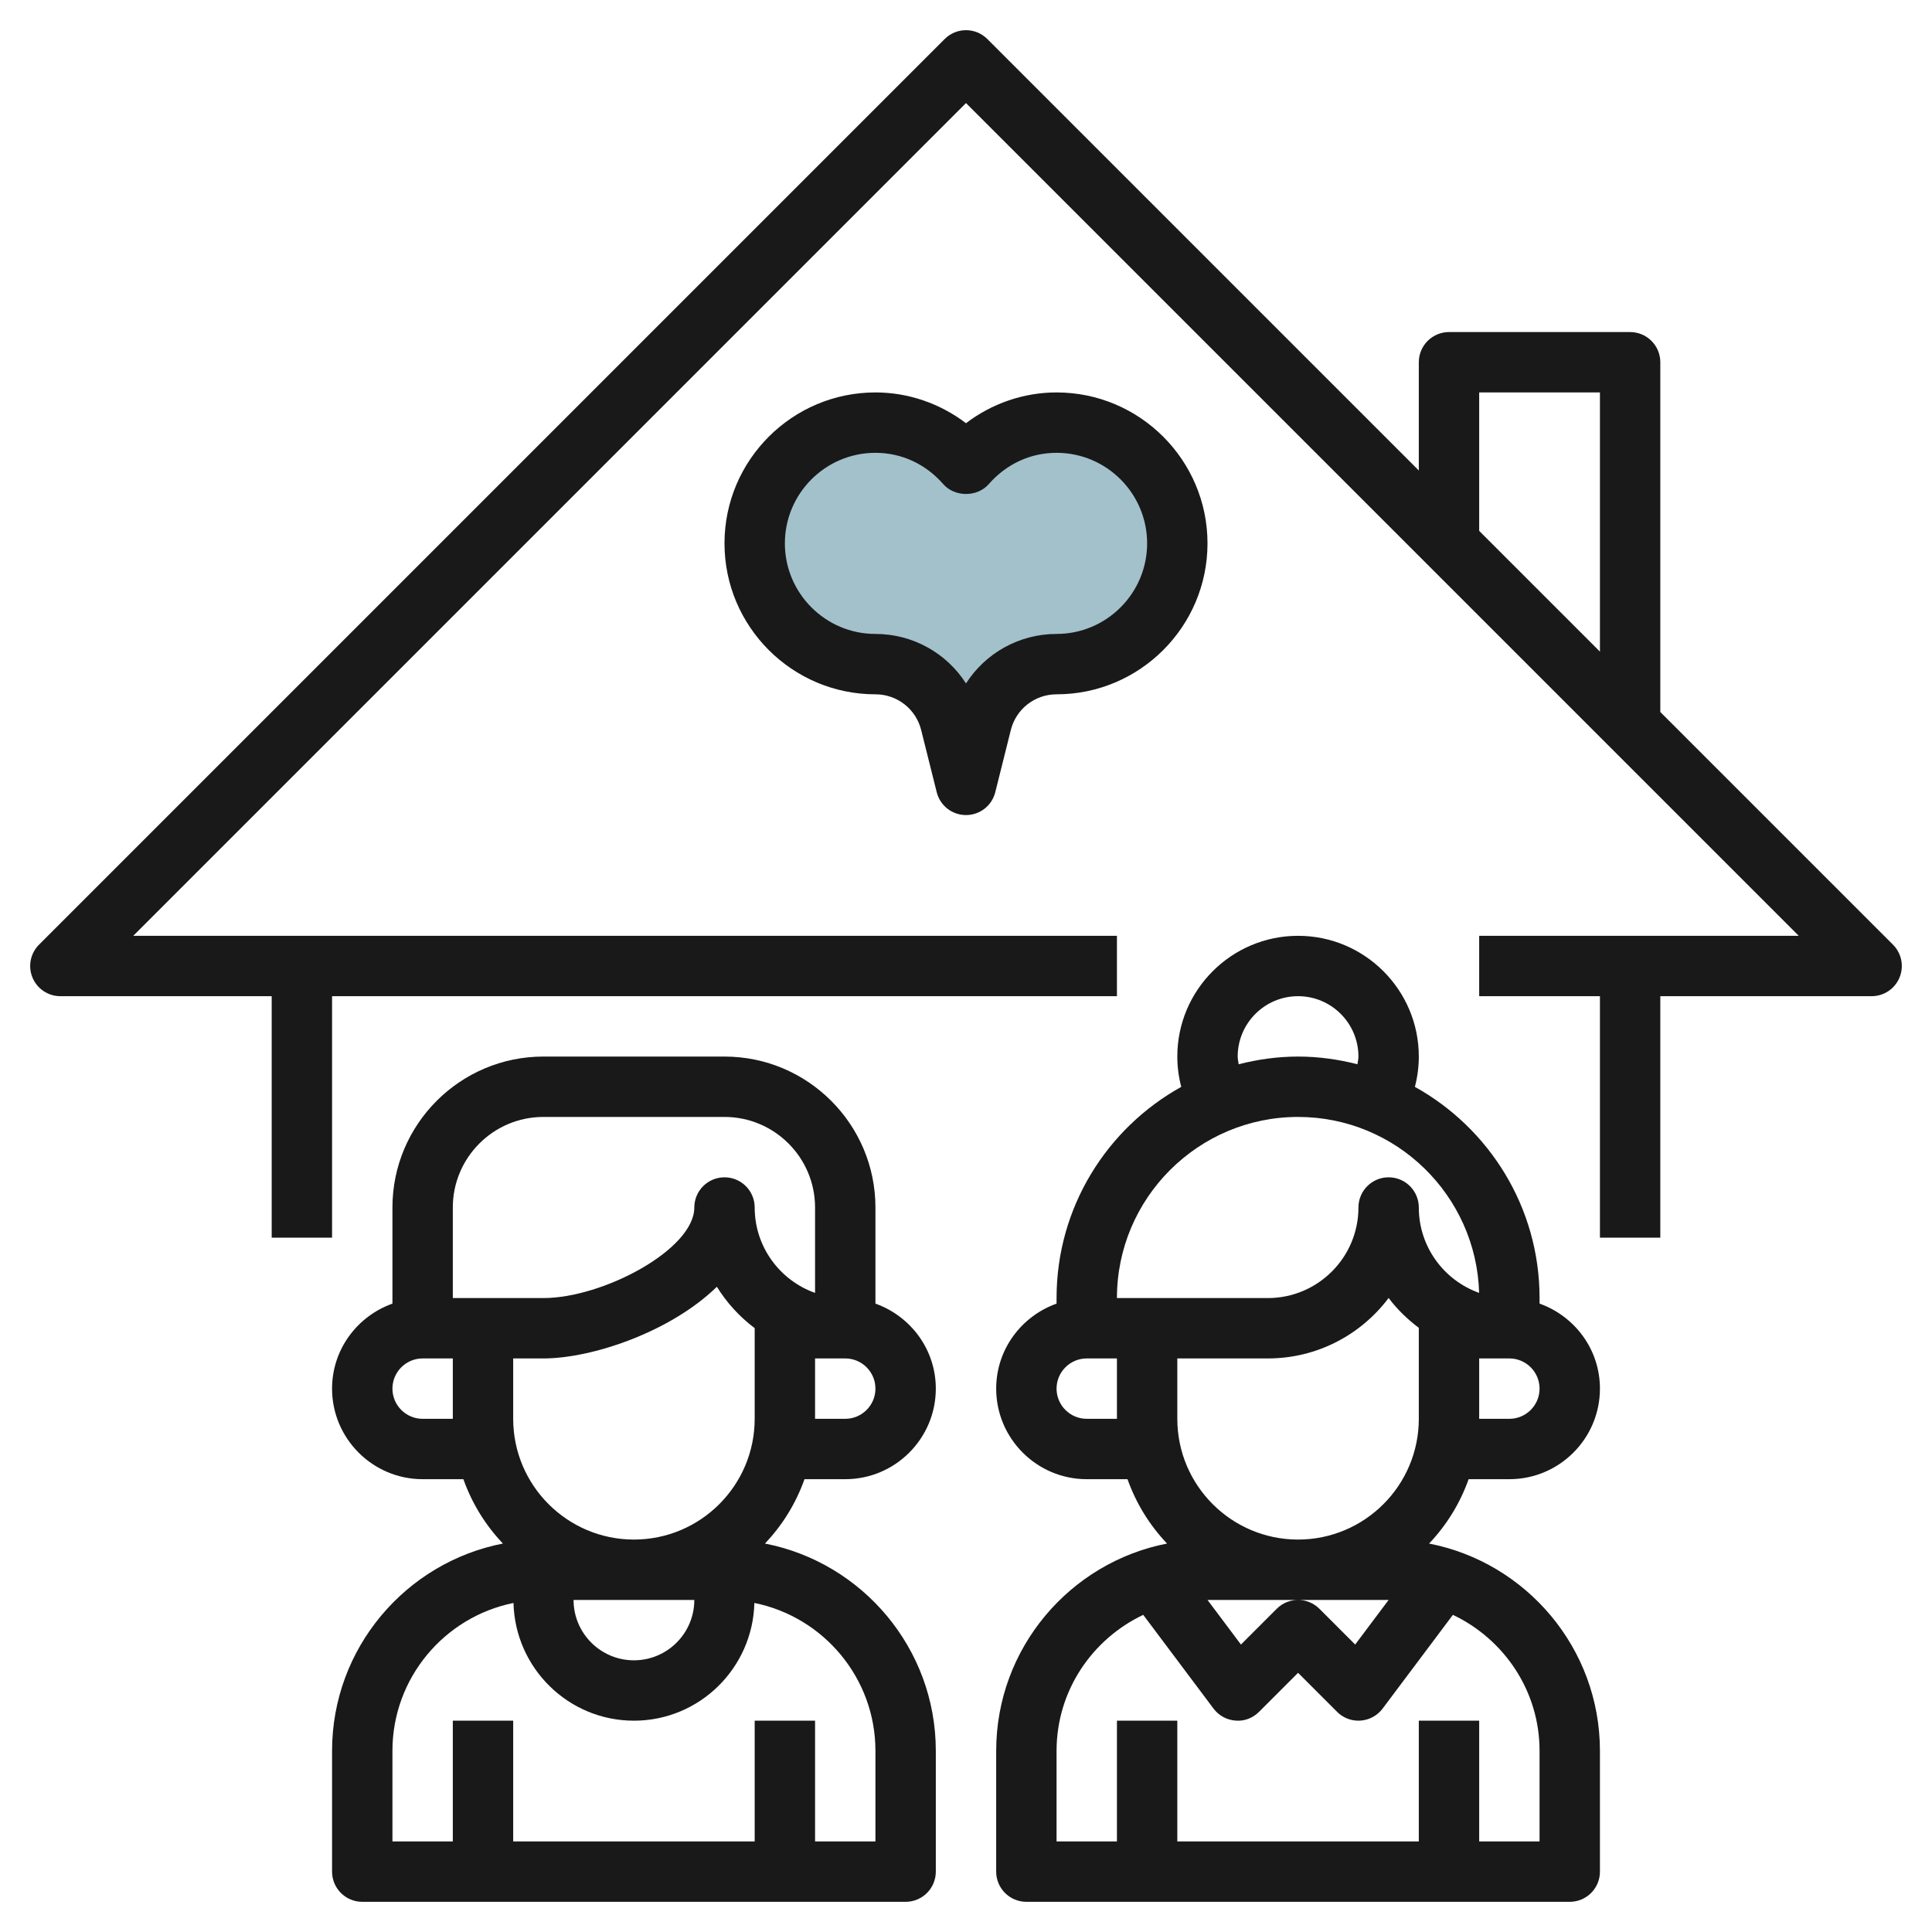 <svg id="Layer_3" enable-background="new 0 0 64 64" height="512" viewBox="0 0 64 64" width="512" xmlns="http://www.w3.org/2000/svg"><g><path d="m39 18c0 2.209-1.791 4-4 4-1.175 0-2.2.8-2.485 1.94l-.515 2.06-.515-2.06c-.285-1.14-1.31-1.94-2.485-1.94-2.209 0-4-1.791-4-4s1.791-4 4-4c1.202 0 2.267.541 3 1.38.733-.839 1.798-1.38 3-1.38 2.209 0 4 1.791 4 4z" fill="#a3c1ca"/><g fill="#191919"><path d="m28 49c1.654 0 3-1.346 3-3 0-1.302-.839-2.402-2-2.816v-3.184c0-2.757-2.243-5-5-5h-6c-2.757 0-5 2.243-5 5v3.184c-1.161.414-2 1.514-2 2.816 0 1.654 1.346 3 3 3h1.35c.285.803.734 1.527 1.31 2.132-3.22.627-5.66 3.467-5.66 6.868v4c0 .553.448 1 1 1h18c.552 0 1-.447 1-1v-4c0-3.401-2.44-6.241-5.66-6.868.576-.605 1.025-1.329 1.31-2.132zm0-2h-1v-2h1c.551 0 1 .448 1 1s-.449 1-1 1zm-5 6c0 1.103-.897 2-2 2s-2-.897-2-2zm-2-2c-2.206 0-4-1.794-4-4v-2h1c1.612 0 4.21-.876 5.747-2.374.329.531.755.996 1.253 1.371v3.003c0 2.206-1.794 4-4 4zm-6-11c0-1.654 1.346-3 3-3h6c1.654 0 3 1.346 3 3v2.829c-1.164-.413-2-1.525-2-2.829 0-.553-.448-1-1-1s-1 .447-1 1c0 1.391-3.026 3-5 3h-3zm-1 7c-.551 0-1-.448-1-1s.449-1 1-1h1v2zm15 11v3h-2v-4h-2v4h-8v-4h-2v4h-2v-3c0-2.418 1.726-4.439 4.01-4.9.055 2.159 1.819 3.9 3.99 3.9s3.935-1.741 3.99-3.9c2.284.461 4.01 2.482 4.01 4.9z"/><path d="m50 49c1.654 0 3-1.346 3-3 0-1.302-.839-2.402-2-2.816v-.184c0-3.008-1.67-5.63-4.13-6.996.085-.327.13-.664.13-1.004 0-2.206-1.794-4-4-4s-4 1.794-4 4c0 .34.045.677.13 1.004-2.46 1.366-4.13 3.988-4.13 6.996v.184c-1.161.414-2 1.514-2 2.816 0 1.654 1.346 3 3 3h1.35c.285.803.734 1.527 1.31 2.132-3.22.627-5.66 3.467-5.66 6.868v4c0 .553.448 1 1 1h18c.552 0 1-.447 1-1v-4c0-3.401-2.44-6.241-5.66-6.868.576-.605 1.025-1.329 1.31-2.132zm0-2h-1v-2h1c.551 0 1 .448 1 1s-.449 1-1 1zm-7 4c-2.206 0-4-1.794-4-4v-2h3c1.634 0 3.087-.788 4-2.003.283.377.624.706 1 .99v3.013c0 2.206-1.794 4-4 4zm3 2-1.108 1.478-1.185-1.185c-.195-.195-.451-.293-.707-.293s-.512.098-.707.293l-1.185 1.185-1.108-1.478h3zm-5-18c0-1.103.897-2 2-2s2 .897 2 2c0 .086-.022.17-.033.255-.631-.161-1.287-.255-1.967-.255s-1.336.094-1.967.255c-.011-.085-.033-.169-.033-.255zm2 2c3.251 0 5.906 2.599 5.998 5.828-1.163-.414-1.998-1.525-1.998-2.828 0-.553-.448-1-1-1s-1 .447-1 1c0 1.654-1.346 3-3 3h-4-1c0-3.309 2.691-6 6-6zm-7 10c-.551 0-1-.448-1-1s.449-1 1-1h1v2zm15 11v3h-2v-4h-2v4h-8v-4h-2v4h-2v-3c0-1.993 1.18-3.703 2.871-4.506l2.329 3.106c.174.232.44.377.729.397.291.027.574-.085.778-.29l1.293-1.293 1.293 1.293c.188.189.443.293.707.293.023 0 .047-.001.071-.003.289-.021.555-.165.729-.397l2.329-3.106c1.691.803 2.871 2.513 2.871 4.506z"/><path d="m55 23.586v-11.586c0-.553-.448-1-1-1h-6c-.552 0-1 .447-1 1v3.586l-14.293-14.293c-.391-.391-1.023-.391-1.414 0l-30 30c-.286.286-.372.716-.217 1.09s.52.617.924.617h7v8h2v-8h26v-2h-32.586l27.586-27.586 27.586 27.586h-10.586v2h4v8h2v-8h7c.404 0 .769-.243.924-.617s.069-.804-.217-1.09zm-6-10.586h4v8.586l-4-4z"/><path d="m35 13c-1.086 0-2.138.363-3 1.019-.862-.656-1.914-1.019-3-1.019-2.757 0-5 2.243-5 5s2.243 5 5 5c.718 0 1.341.486 1.515 1.183l.515 2.06c.111.445.511.757.97.757s.859-.312.97-.758l.515-2.06c.174-.696.797-1.182 1.515-1.182 2.757 0 5-2.243 5-5s-2.243-5-5-5zm0 8c-1.242 0-2.36.639-3 1.64-.64-1.001-1.758-1.64-3-1.64-1.654 0-3-1.346-3-3s1.346-3 3-3c.864 0 1.662.369 2.247 1.038.38.434 1.126.434 1.506 0 .585-.669 1.383-1.038 2.247-1.038 1.654 0 3 1.346 3 3s-1.346 3-3 3z"/></g></g></svg>